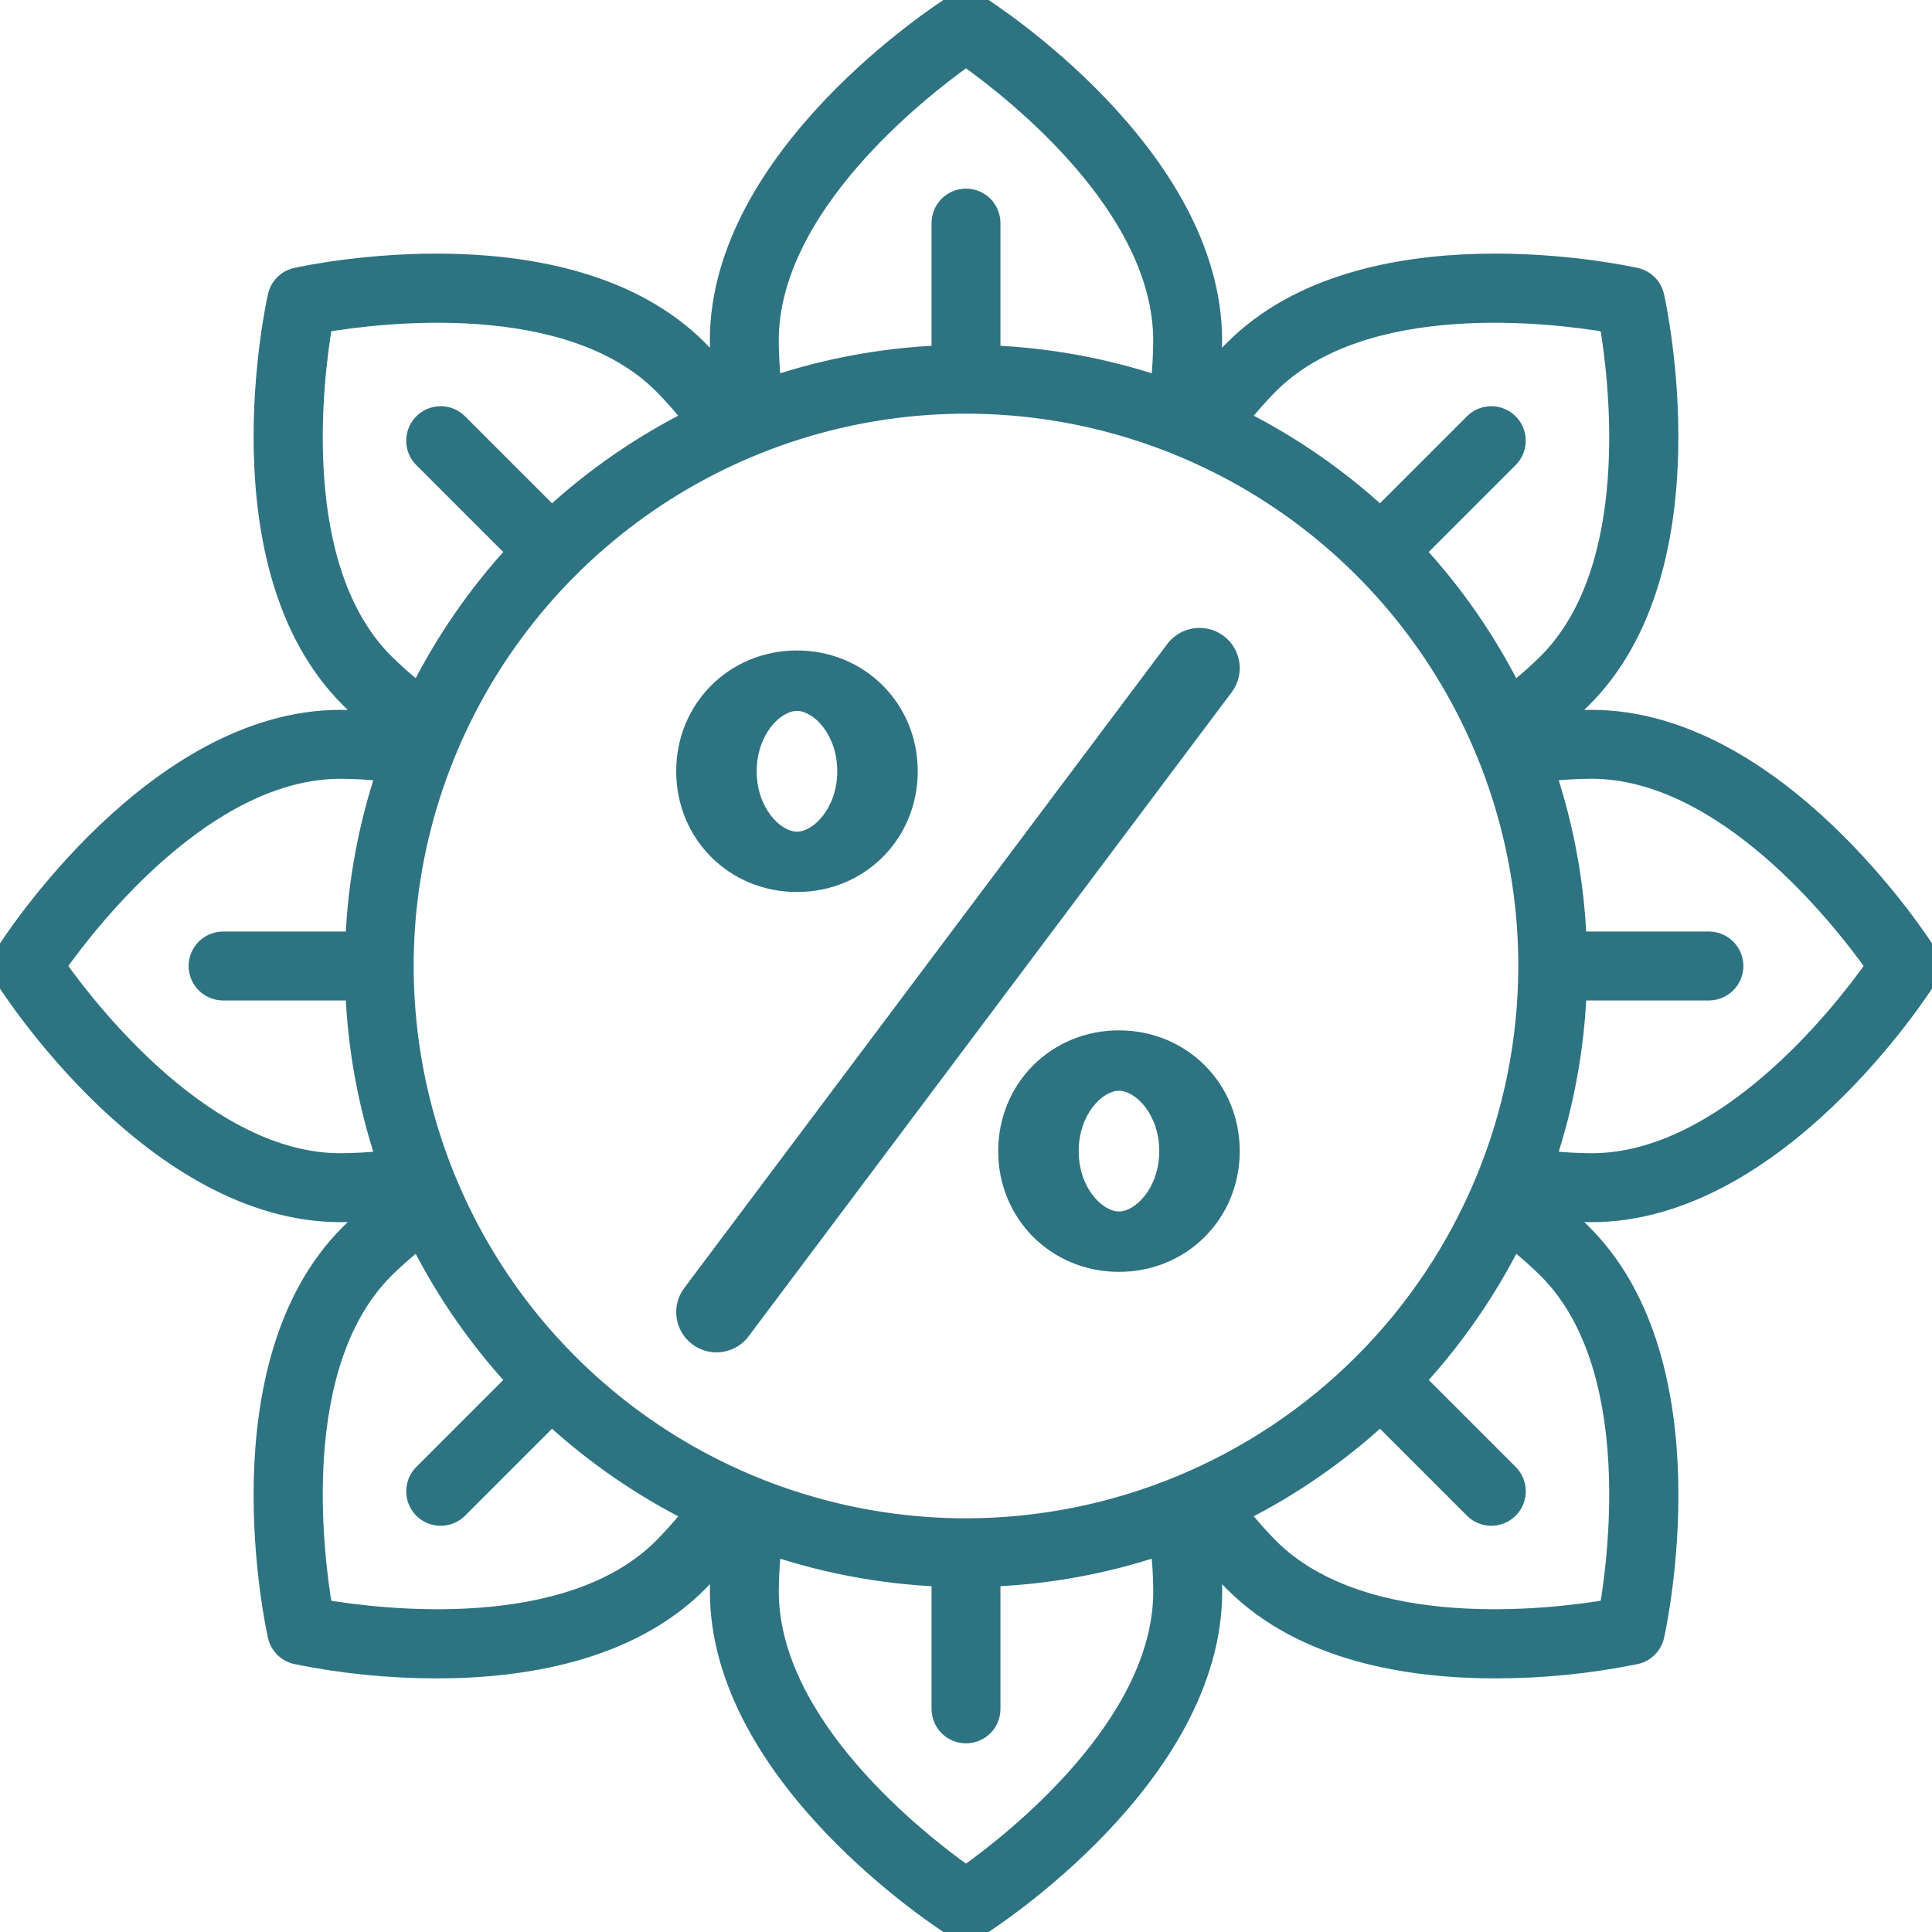 <svg width="48" height="48" viewBox="0 0 48 48" fill="none" xmlns="http://www.w3.org/2000/svg">
<g clip-path="url(#clip0_2832_18526)">
<mask id="path-1-outside-1_2832_18526" maskUnits="userSpaceOnUse" x="-1" y="-1" width="50" height="50" fill="black">
<rect fill="white" x="-1" y="-1" width="50" height="50"/>
<path d="M47.898 23.648C47.748 23.411 44.157 17.836 39.539 17.836C39.301 17.836 39.059 17.847 38.816 17.863C38.999 17.703 39.178 17.539 39.346 17.371C42.612 14.105 41.208 7.624 41.146 7.35C41.119 7.229 41.058 7.117 40.97 7.029C40.882 6.941 40.77 6.88 40.649 6.853C40.375 6.791 33.894 5.388 30.628 8.653C30.46 8.821 30.296 9 30.136 9.182C30.152 8.94 30.163 8.698 30.163 8.46C30.164 3.842 24.589 0.253 24.352 0.102C24.246 0.035 24.125 -0 24 -0C23.875 -0 23.754 0.035 23.648 0.102C23.411 0.252 17.836 3.842 17.836 8.461C17.836 8.699 17.847 8.941 17.863 9.183C17.702 9.001 17.539 8.822 17.371 8.653C14.105 5.388 7.624 6.792 7.35 6.853C7.229 6.88 7.117 6.942 7.029 7.029C6.941 7.117 6.88 7.228 6.853 7.35C6.791 7.624 5.388 14.105 8.653 17.37C8.821 17.539 9 17.702 9.182 17.862C8.94 17.846 8.698 17.836 8.46 17.836C3.842 17.836 0.253 23.411 0.102 23.648C0.035 23.754 -0 23.876 -0 24C-0 24.125 0.035 24.247 0.102 24.352C0.252 24.589 3.842 30.164 8.461 30.164C8.699 30.164 8.941 30.153 9.183 30.137C9.001 30.297 8.822 30.46 8.653 30.629C5.388 33.895 6.791 40.375 6.853 40.65C6.88 40.771 6.942 40.883 7.03 40.971C7.118 41.059 7.229 41.12 7.351 41.147C8.503 41.382 9.676 41.499 10.852 41.499C12.99 41.499 15.635 41.082 17.371 39.346C17.54 39.178 17.703 38.999 17.863 38.816C17.848 39.059 17.837 39.301 17.837 39.539C17.837 44.157 23.412 47.747 23.649 47.898C23.754 47.965 23.876 48 24.001 48C24.125 48 24.247 47.965 24.352 47.898C24.589 47.748 30.165 44.157 30.165 39.539C30.165 39.301 30.154 39.059 30.138 38.816C30.298 38.999 30.461 39.178 30.63 39.346C32.366 41.083 35.011 41.499 37.149 41.499C38.325 41.499 39.498 41.382 40.65 41.147C40.772 41.12 40.883 41.059 40.971 40.971C41.059 40.883 41.121 40.771 41.148 40.65C41.209 40.375 42.613 33.895 39.348 30.629C39.179 30.46 39.001 30.297 38.818 30.137C39.061 30.153 39.302 30.164 39.54 30.164C44.159 30.164 47.749 24.589 47.899 24.352C47.966 24.246 48.001 24.124 48.001 24C48 23.875 47.965 23.753 47.898 23.648ZM24 37.922C21.246 37.922 18.555 37.105 16.265 35.575C13.976 34.046 12.191 31.871 11.138 29.328C10.084 26.784 9.808 23.984 10.345 21.284C10.883 18.583 12.209 16.103 14.156 14.156C16.103 12.209 18.583 10.883 21.284 10.345C23.984 9.808 26.784 10.084 29.328 11.138C31.871 12.191 34.046 13.976 35.575 16.265C37.105 18.555 37.922 21.246 37.922 24C37.917 27.691 36.449 31.23 33.84 33.84C31.23 36.45 27.691 37.918 24 37.922V37.922ZM39.944 8.056C40.182 9.472 40.747 14.114 38.418 16.443C38.161 16.697 37.89 16.936 37.606 17.161C36.974 15.905 36.171 14.743 35.22 13.708L37.515 11.413C37.638 11.29 37.707 11.123 37.707 10.949C37.707 10.774 37.638 10.608 37.515 10.485C37.392 10.361 37.225 10.292 37.051 10.292C36.877 10.292 36.71 10.361 36.587 10.485L34.292 12.78C33.256 11.829 32.094 11.026 30.839 10.393C31.063 10.11 31.303 9.839 31.557 9.581C33.886 7.253 38.528 7.817 39.944 8.056V8.056ZM24 1.451C25.17 2.282 28.851 5.16 28.851 8.461C28.85 8.822 28.829 9.182 28.789 9.541C27.453 9.097 26.062 8.842 24.656 8.782V5.543C24.656 5.369 24.587 5.202 24.464 5.079C24.341 4.956 24.174 4.886 24 4.886C23.826 4.886 23.659 4.956 23.536 5.079C23.413 5.202 23.344 5.369 23.344 5.543V8.782C21.937 8.842 20.546 9.097 19.211 9.541C19.17 9.182 19.15 8.822 19.148 8.461C19.148 5.168 22.831 2.283 24 1.451ZM8.056 8.056C9.471 7.817 14.114 7.253 16.443 9.581C16.697 9.839 16.936 10.11 17.161 10.393C15.905 11.026 14.743 11.829 13.708 12.78L11.413 10.485C11.29 10.361 11.123 10.292 10.948 10.292C10.774 10.292 10.607 10.361 10.484 10.485C10.361 10.608 10.292 10.774 10.292 10.949C10.292 11.123 10.361 11.29 10.484 11.413L12.779 13.708C11.829 14.743 11.026 15.905 10.393 17.161C10.11 16.936 9.839 16.697 9.581 16.443C7.253 14.114 7.817 9.472 8.056 8.056V8.056ZM1.451 24C2.282 22.83 5.16 19.149 8.461 19.149C8.822 19.15 9.182 19.171 9.541 19.211C9.097 20.547 8.842 21.938 8.782 23.344H5.543C5.369 23.344 5.202 23.413 5.079 23.536C4.956 23.659 4.886 23.826 4.886 24C4.886 24.174 4.956 24.341 5.079 24.464C5.202 24.587 5.369 24.656 5.543 24.656H8.782C8.842 26.062 9.097 27.453 9.541 28.789C9.182 28.829 8.822 28.85 8.461 28.852C5.168 28.852 2.283 25.169 1.451 24ZM8.056 39.944C7.817 38.529 7.253 33.886 9.581 31.557C9.839 31.303 10.11 31.064 10.393 30.84C11.026 32.095 11.829 33.257 12.779 34.292L10.484 36.587C10.361 36.711 10.292 36.877 10.292 37.052C10.292 37.226 10.361 37.392 10.484 37.516C10.607 37.639 10.774 37.708 10.948 37.708C11.123 37.708 11.29 37.639 11.413 37.516L13.708 35.221C14.743 36.171 15.905 36.974 17.161 37.607C16.936 37.89 16.697 38.161 16.443 38.419C14.114 40.747 9.472 40.183 8.056 39.944V39.944ZM24 46.549C22.83 45.718 19.149 42.84 19.149 39.539C19.15 39.178 19.171 38.818 19.211 38.459C20.547 38.903 21.938 39.158 23.344 39.218V42.457C23.344 42.631 23.413 42.798 23.536 42.921C23.659 43.044 23.826 43.113 24 43.113C24.174 43.113 24.341 43.044 24.464 42.921C24.587 42.798 24.656 42.631 24.656 42.457V39.218C26.063 39.158 27.454 38.903 28.789 38.459C28.83 38.818 28.851 39.178 28.852 39.539C28.852 42.832 25.169 45.717 24 46.549V46.549ZM39.944 39.944C38.528 40.183 33.886 40.747 31.557 38.418C31.303 38.161 31.064 37.89 30.839 37.606C32.095 36.974 33.257 36.171 34.292 35.22L36.587 37.515C36.711 37.638 36.877 37.708 37.051 37.708C37.225 37.708 37.392 37.638 37.516 37.515C37.639 37.392 37.708 37.225 37.708 37.051C37.708 36.877 37.639 36.71 37.516 36.587L35.221 34.292C36.171 33.256 36.974 32.094 37.607 30.839C37.89 31.063 38.161 31.303 38.419 31.557C40.747 33.885 40.182 38.528 39.944 39.944H39.944ZM39.539 28.852C39.178 28.85 38.818 28.829 38.459 28.789C38.903 27.453 39.158 26.062 39.218 24.656H42.457C42.631 24.656 42.798 24.587 42.921 24.464C43.044 24.341 43.114 24.174 43.114 24C43.114 23.826 43.044 23.659 42.921 23.536C42.798 23.413 42.631 23.344 42.457 23.344H39.218C39.158 21.937 38.903 20.546 38.459 19.211C38.818 19.171 39.178 19.15 39.539 19.148C42.832 19.148 45.717 22.831 46.549 24C45.718 25.17 42.84 28.852 39.539 28.852H39.539Z"/>
</mask>
<path d="M47.898 23.648C47.748 23.411 44.157 17.836 39.539 17.836C39.301 17.836 39.059 17.847 38.816 17.863C38.999 17.703 39.178 17.539 39.346 17.371C42.612 14.105 41.208 7.624 41.146 7.35C41.119 7.229 41.058 7.117 40.97 7.029C40.882 6.941 40.77 6.88 40.649 6.853C40.375 6.791 33.894 5.388 30.628 8.653C30.46 8.821 30.296 9 30.136 9.182C30.152 8.94 30.163 8.698 30.163 8.46C30.164 3.842 24.589 0.253 24.352 0.102C24.246 0.035 24.125 -0 24 -0C23.875 -0 23.754 0.035 23.648 0.102C23.411 0.252 17.836 3.842 17.836 8.461C17.836 8.699 17.847 8.941 17.863 9.183C17.702 9.001 17.539 8.822 17.371 8.653C14.105 5.388 7.624 6.792 7.35 6.853C7.229 6.88 7.117 6.942 7.029 7.029C6.941 7.117 6.88 7.228 6.853 7.35C6.791 7.624 5.388 14.105 8.653 17.37C8.821 17.539 9 17.702 9.182 17.862C8.94 17.846 8.698 17.836 8.46 17.836C3.842 17.836 0.253 23.411 0.102 23.648C0.035 23.754 -0 23.876 -0 24C-0 24.125 0.035 24.247 0.102 24.352C0.252 24.589 3.842 30.164 8.461 30.164C8.699 30.164 8.941 30.153 9.183 30.137C9.001 30.297 8.822 30.46 8.653 30.629C5.388 33.895 6.791 40.375 6.853 40.65C6.88 40.771 6.942 40.883 7.03 40.971C7.118 41.059 7.229 41.12 7.351 41.147C8.503 41.382 9.676 41.499 10.852 41.499C12.99 41.499 15.635 41.082 17.371 39.346C17.54 39.178 17.703 38.999 17.863 38.816C17.848 39.059 17.837 39.301 17.837 39.539C17.837 44.157 23.412 47.747 23.649 47.898C23.754 47.965 23.876 48 24.001 48C24.125 48 24.247 47.965 24.352 47.898C24.589 47.748 30.165 44.157 30.165 39.539C30.165 39.301 30.154 39.059 30.138 38.816C30.298 38.999 30.461 39.178 30.63 39.346C32.366 41.083 35.011 41.499 37.149 41.499C38.325 41.499 39.498 41.382 40.65 41.147C40.772 41.12 40.883 41.059 40.971 40.971C41.059 40.883 41.121 40.771 41.148 40.65C41.209 40.375 42.613 33.895 39.348 30.629C39.179 30.46 39.001 30.297 38.818 30.137C39.061 30.153 39.302 30.164 39.54 30.164C44.159 30.164 47.749 24.589 47.899 24.352C47.966 24.246 48.001 24.124 48.001 24C48 23.875 47.965 23.753 47.898 23.648ZM24 37.922C21.246 37.922 18.555 37.105 16.265 35.575C13.976 34.046 12.191 31.871 11.138 29.328C10.084 26.784 9.808 23.984 10.345 21.284C10.883 18.583 12.209 16.103 14.156 14.156C16.103 12.209 18.583 10.883 21.284 10.345C23.984 9.808 26.784 10.084 29.328 11.138C31.871 12.191 34.046 13.976 35.575 16.265C37.105 18.555 37.922 21.246 37.922 24C37.917 27.691 36.449 31.23 33.84 33.84C31.23 36.45 27.691 37.918 24 37.922V37.922ZM39.944 8.056C40.182 9.472 40.747 14.114 38.418 16.443C38.161 16.697 37.89 16.936 37.606 17.161C36.974 15.905 36.171 14.743 35.22 13.708L37.515 11.413C37.638 11.29 37.707 11.123 37.707 10.949C37.707 10.774 37.638 10.608 37.515 10.485C37.392 10.361 37.225 10.292 37.051 10.292C36.877 10.292 36.71 10.361 36.587 10.485L34.292 12.78C33.256 11.829 32.094 11.026 30.839 10.393C31.063 10.11 31.303 9.839 31.557 9.581C33.886 7.253 38.528 7.817 39.944 8.056V8.056ZM24 1.451C25.17 2.282 28.851 5.16 28.851 8.461C28.85 8.822 28.829 9.182 28.789 9.541C27.453 9.097 26.062 8.842 24.656 8.782V5.543C24.656 5.369 24.587 5.202 24.464 5.079C24.341 4.956 24.174 4.886 24 4.886C23.826 4.886 23.659 4.956 23.536 5.079C23.413 5.202 23.344 5.369 23.344 5.543V8.782C21.937 8.842 20.546 9.097 19.211 9.541C19.17 9.182 19.15 8.822 19.148 8.461C19.148 5.168 22.831 2.283 24 1.451ZM8.056 8.056C9.471 7.817 14.114 7.253 16.443 9.581C16.697 9.839 16.936 10.11 17.161 10.393C15.905 11.026 14.743 11.829 13.708 12.78L11.413 10.485C11.29 10.361 11.123 10.292 10.948 10.292C10.774 10.292 10.607 10.361 10.484 10.485C10.361 10.608 10.292 10.774 10.292 10.949C10.292 11.123 10.361 11.29 10.484 11.413L12.779 13.708C11.829 14.743 11.026 15.905 10.393 17.161C10.11 16.936 9.839 16.697 9.581 16.443C7.253 14.114 7.817 9.472 8.056 8.056V8.056ZM1.451 24C2.282 22.83 5.16 19.149 8.461 19.149C8.822 19.15 9.182 19.171 9.541 19.211C9.097 20.547 8.842 21.938 8.782 23.344H5.543C5.369 23.344 5.202 23.413 5.079 23.536C4.956 23.659 4.886 23.826 4.886 24C4.886 24.174 4.956 24.341 5.079 24.464C5.202 24.587 5.369 24.656 5.543 24.656H8.782C8.842 26.062 9.097 27.453 9.541 28.789C9.182 28.829 8.822 28.85 8.461 28.852C5.168 28.852 2.283 25.169 1.451 24ZM8.056 39.944C7.817 38.529 7.253 33.886 9.581 31.557C9.839 31.303 10.11 31.064 10.393 30.84C11.026 32.095 11.829 33.257 12.779 34.292L10.484 36.587C10.361 36.711 10.292 36.877 10.292 37.052C10.292 37.226 10.361 37.392 10.484 37.516C10.607 37.639 10.774 37.708 10.948 37.708C11.123 37.708 11.29 37.639 11.413 37.516L13.708 35.221C14.743 36.171 15.905 36.974 17.161 37.607C16.936 37.89 16.697 38.161 16.443 38.419C14.114 40.747 9.472 40.183 8.056 39.944V39.944ZM24 46.549C22.83 45.718 19.149 42.84 19.149 39.539C19.15 39.178 19.171 38.818 19.211 38.459C20.547 38.903 21.938 39.158 23.344 39.218V42.457C23.344 42.631 23.413 42.798 23.536 42.921C23.659 43.044 23.826 43.113 24 43.113C24.174 43.113 24.341 43.044 24.464 42.921C24.587 42.798 24.656 42.631 24.656 42.457V39.218C26.063 39.158 27.454 38.903 28.789 38.459C28.83 38.818 28.851 39.178 28.852 39.539C28.852 42.832 25.169 45.717 24 46.549V46.549ZM39.944 39.944C38.528 40.183 33.886 40.747 31.557 38.418C31.303 38.161 31.064 37.89 30.839 37.606C32.095 36.974 33.257 36.171 34.292 35.22L36.587 37.515C36.711 37.638 36.877 37.708 37.051 37.708C37.225 37.708 37.392 37.638 37.516 37.515C37.639 37.392 37.708 37.225 37.708 37.051C37.708 36.877 37.639 36.71 37.516 36.587L35.221 34.292C36.171 33.256 36.974 32.094 37.607 30.839C37.89 31.063 38.161 31.303 38.419 31.557C40.747 33.885 40.182 38.528 39.944 39.944H39.944ZM39.539 28.852C39.178 28.85 38.818 28.829 38.459 28.789C38.903 27.453 39.158 26.062 39.218 24.656H42.457C42.631 24.656 42.798 24.587 42.921 24.464C43.044 24.341 43.114 24.174 43.114 24C43.114 23.826 43.044 23.659 42.921 23.536C42.798 23.413 42.631 23.344 42.457 23.344H39.218C39.158 21.937 38.903 20.546 38.459 19.211C38.818 19.171 39.178 19.15 39.539 19.148C42.832 19.148 45.717 22.831 46.549 24C45.718 25.17 42.84 28.852 39.539 28.852H39.539Z" fill="#2E7382"/>
<path d="M47.898 23.648C47.748 23.411 44.157 17.836 39.539 17.836C39.301 17.836 39.059 17.847 38.816 17.863C38.999 17.703 39.178 17.539 39.346 17.371C42.612 14.105 41.208 7.624 41.146 7.35C41.119 7.229 41.058 7.117 40.97 7.029C40.882 6.941 40.77 6.88 40.649 6.853C40.375 6.791 33.894 5.388 30.628 8.653C30.46 8.821 30.296 9 30.136 9.182C30.152 8.94 30.163 8.698 30.163 8.46C30.164 3.842 24.589 0.253 24.352 0.102C24.246 0.035 24.125 -0 24 -0C23.875 -0 23.754 0.035 23.648 0.102C23.411 0.252 17.836 3.842 17.836 8.461C17.836 8.699 17.847 8.941 17.863 9.183C17.702 9.001 17.539 8.822 17.371 8.653C14.105 5.388 7.624 6.792 7.35 6.853C7.229 6.88 7.117 6.942 7.029 7.029C6.941 7.117 6.88 7.228 6.853 7.35C6.791 7.624 5.388 14.105 8.653 17.37C8.821 17.539 9 17.702 9.182 17.862C8.94 17.846 8.698 17.836 8.46 17.836C3.842 17.836 0.253 23.411 0.102 23.648C0.035 23.754 -0 23.876 -0 24C-0 24.125 0.035 24.247 0.102 24.352C0.252 24.589 3.842 30.164 8.461 30.164C8.699 30.164 8.941 30.153 9.183 30.137C9.001 30.297 8.822 30.46 8.653 30.629C5.388 33.895 6.791 40.375 6.853 40.65C6.88 40.771 6.942 40.883 7.03 40.971C7.118 41.059 7.229 41.12 7.351 41.147C8.503 41.382 9.676 41.499 10.852 41.499C12.99 41.499 15.635 41.082 17.371 39.346C17.54 39.178 17.703 38.999 17.863 38.816C17.848 39.059 17.837 39.301 17.837 39.539C17.837 44.157 23.412 47.747 23.649 47.898C23.754 47.965 23.876 48 24.001 48C24.125 48 24.247 47.965 24.352 47.898C24.589 47.748 30.165 44.157 30.165 39.539C30.165 39.301 30.154 39.059 30.138 38.816C30.298 38.999 30.461 39.178 30.63 39.346C32.366 41.083 35.011 41.499 37.149 41.499C38.325 41.499 39.498 41.382 40.65 41.147C40.772 41.12 40.883 41.059 40.971 40.971C41.059 40.883 41.121 40.771 41.148 40.65C41.209 40.375 42.613 33.895 39.348 30.629C39.179 30.46 39.001 30.297 38.818 30.137C39.061 30.153 39.302 30.164 39.54 30.164C44.159 30.164 47.749 24.589 47.899 24.352C47.966 24.246 48.001 24.124 48.001 24C48 23.875 47.965 23.753 47.898 23.648ZM24 37.922C21.246 37.922 18.555 37.105 16.265 35.575C13.976 34.046 12.191 31.871 11.138 29.328C10.084 26.784 9.808 23.984 10.345 21.284C10.883 18.583 12.209 16.103 14.156 14.156C16.103 12.209 18.583 10.883 21.284 10.345C23.984 9.808 26.784 10.084 29.328 11.138C31.871 12.191 34.046 13.976 35.575 16.265C37.105 18.555 37.922 21.246 37.922 24C37.917 27.691 36.449 31.23 33.84 33.84C31.23 36.45 27.691 37.918 24 37.922V37.922ZM39.944 8.056C40.182 9.472 40.747 14.114 38.418 16.443C38.161 16.697 37.89 16.936 37.606 17.161C36.974 15.905 36.171 14.743 35.22 13.708L37.515 11.413C37.638 11.29 37.707 11.123 37.707 10.949C37.707 10.774 37.638 10.608 37.515 10.485C37.392 10.361 37.225 10.292 37.051 10.292C36.877 10.292 36.71 10.361 36.587 10.485L34.292 12.78C33.256 11.829 32.094 11.026 30.839 10.393C31.063 10.11 31.303 9.839 31.557 9.581C33.886 7.253 38.528 7.817 39.944 8.056V8.056ZM24 1.451C25.17 2.282 28.851 5.16 28.851 8.461C28.85 8.822 28.829 9.182 28.789 9.541C27.453 9.097 26.062 8.842 24.656 8.782V5.543C24.656 5.369 24.587 5.202 24.464 5.079C24.341 4.956 24.174 4.886 24 4.886C23.826 4.886 23.659 4.956 23.536 5.079C23.413 5.202 23.344 5.369 23.344 5.543V8.782C21.937 8.842 20.546 9.097 19.211 9.541C19.17 9.182 19.15 8.822 19.148 8.461C19.148 5.168 22.831 2.283 24 1.451ZM8.056 8.056C9.471 7.817 14.114 7.253 16.443 9.581C16.697 9.839 16.936 10.11 17.161 10.393C15.905 11.026 14.743 11.829 13.708 12.78L11.413 10.485C11.29 10.361 11.123 10.292 10.948 10.292C10.774 10.292 10.607 10.361 10.484 10.485C10.361 10.608 10.292 10.774 10.292 10.949C10.292 11.123 10.361 11.29 10.484 11.413L12.779 13.708C11.829 14.743 11.026 15.905 10.393 17.161C10.11 16.936 9.839 16.697 9.581 16.443C7.253 14.114 7.817 9.472 8.056 8.056V8.056ZM1.451 24C2.282 22.83 5.16 19.149 8.461 19.149C8.822 19.15 9.182 19.171 9.541 19.211C9.097 20.547 8.842 21.938 8.782 23.344H5.543C5.369 23.344 5.202 23.413 5.079 23.536C4.956 23.659 4.886 23.826 4.886 24C4.886 24.174 4.956 24.341 5.079 24.464C5.202 24.587 5.369 24.656 5.543 24.656H8.782C8.842 26.062 9.097 27.453 9.541 28.789C9.182 28.829 8.822 28.85 8.461 28.852C5.168 28.852 2.283 25.169 1.451 24ZM8.056 39.944C7.817 38.529 7.253 33.886 9.581 31.557C9.839 31.303 10.11 31.064 10.393 30.84C11.026 32.095 11.829 33.257 12.779 34.292L10.484 36.587C10.361 36.711 10.292 36.877 10.292 37.052C10.292 37.226 10.361 37.392 10.484 37.516C10.607 37.639 10.774 37.708 10.948 37.708C11.123 37.708 11.29 37.639 11.413 37.516L13.708 35.221C14.743 36.171 15.905 36.974 17.161 37.607C16.936 37.89 16.697 38.161 16.443 38.419C14.114 40.747 9.472 40.183 8.056 39.944V39.944ZM24 46.549C22.83 45.718 19.149 42.84 19.149 39.539C19.15 39.178 19.171 38.818 19.211 38.459C20.547 38.903 21.938 39.158 23.344 39.218V42.457C23.344 42.631 23.413 42.798 23.536 42.921C23.659 43.044 23.826 43.113 24 43.113C24.174 43.113 24.341 43.044 24.464 42.921C24.587 42.798 24.656 42.631 24.656 42.457V39.218C26.063 39.158 27.454 38.903 28.789 38.459C28.83 38.818 28.851 39.178 28.852 39.539C28.852 42.832 25.169 45.717 24 46.549V46.549ZM39.944 39.944C38.528 40.183 33.886 40.747 31.557 38.418C31.303 38.161 31.064 37.89 30.839 37.606C32.095 36.974 33.257 36.171 34.292 35.22L36.587 37.515C36.711 37.638 36.877 37.708 37.051 37.708C37.225 37.708 37.392 37.638 37.516 37.515C37.639 37.392 37.708 37.225 37.708 37.051C37.708 36.877 37.639 36.71 37.516 36.587L35.221 34.292C36.171 33.256 36.974 32.094 37.607 30.839C37.89 31.063 38.161 31.303 38.419 31.557C40.747 33.885 40.182 38.528 39.944 39.944H39.944ZM39.539 28.852C39.178 28.85 38.818 28.829 38.459 28.789C38.903 27.453 39.158 26.062 39.218 24.656H42.457C42.631 24.656 42.798 24.587 42.921 24.464C43.044 24.341 43.114 24.174 43.114 24C43.114 23.826 43.044 23.659 42.921 23.536C42.798 23.413 42.631 23.344 42.457 23.344H39.218C39.158 21.937 38.903 20.546 38.459 19.211C38.818 19.171 39.178 19.15 39.539 19.148C42.832 19.148 45.717 22.831 46.549 24C45.718 25.17 42.84 28.852 39.539 28.852H39.539Z" stroke="#2E7382" stroke-width="0.4" mask="url(#path-1-outside-1_2832_18526)"/>
<path d="M30.4 15.799C29.96 15.47 29.332 15.558 29.001 15.999L17 32C16.669 32.441 16.758 33.068 17.201 33.399C17.38 33.534 17.59 33.599 17.799 33.599C18.104 33.599 18.404 33.462 18.6 33.199L30.601 17.198C30.933 16.757 30.843 16.13 30.4 15.799Z" fill="#2E7382"/>
<path d="M19.801 22.162C21.483 22.162 22.801 20.844 22.801 19.162C22.801 17.479 21.483 16.161 19.801 16.161C18.118 16.161 16.8 17.479 16.8 19.162C16.8 20.844 18.118 22.162 19.801 22.162ZM19.801 17.662C20.209 17.662 20.801 18.246 20.801 19.162C20.801 20.077 20.209 20.662 19.801 20.662C19.392 20.662 18.8 20.077 18.8 19.162C18.8 18.246 19.392 17.662 19.801 17.662Z" fill="#2E7382"/>
<path d="M27.8 25.599C26.118 25.599 24.8 26.917 24.8 28.599C24.8 30.282 26.118 31.599 27.8 31.599C29.483 31.599 30.801 30.282 30.801 28.599C30.801 26.917 29.483 25.599 27.8 25.599ZM27.8 30.099C27.392 30.099 26.8 29.515 26.8 28.599C26.8 27.684 27.392 27.099 27.8 27.099C28.209 27.099 28.801 27.684 28.801 28.599C28.801 29.515 28.209 30.099 27.8 30.099Z" fill="#2E7382"/>
</g>
<defs>
<clipPath id="clip0_2832_18526">
<rect width="48" height="48" fill="white"/>
</clipPath>
</defs>
</svg>
